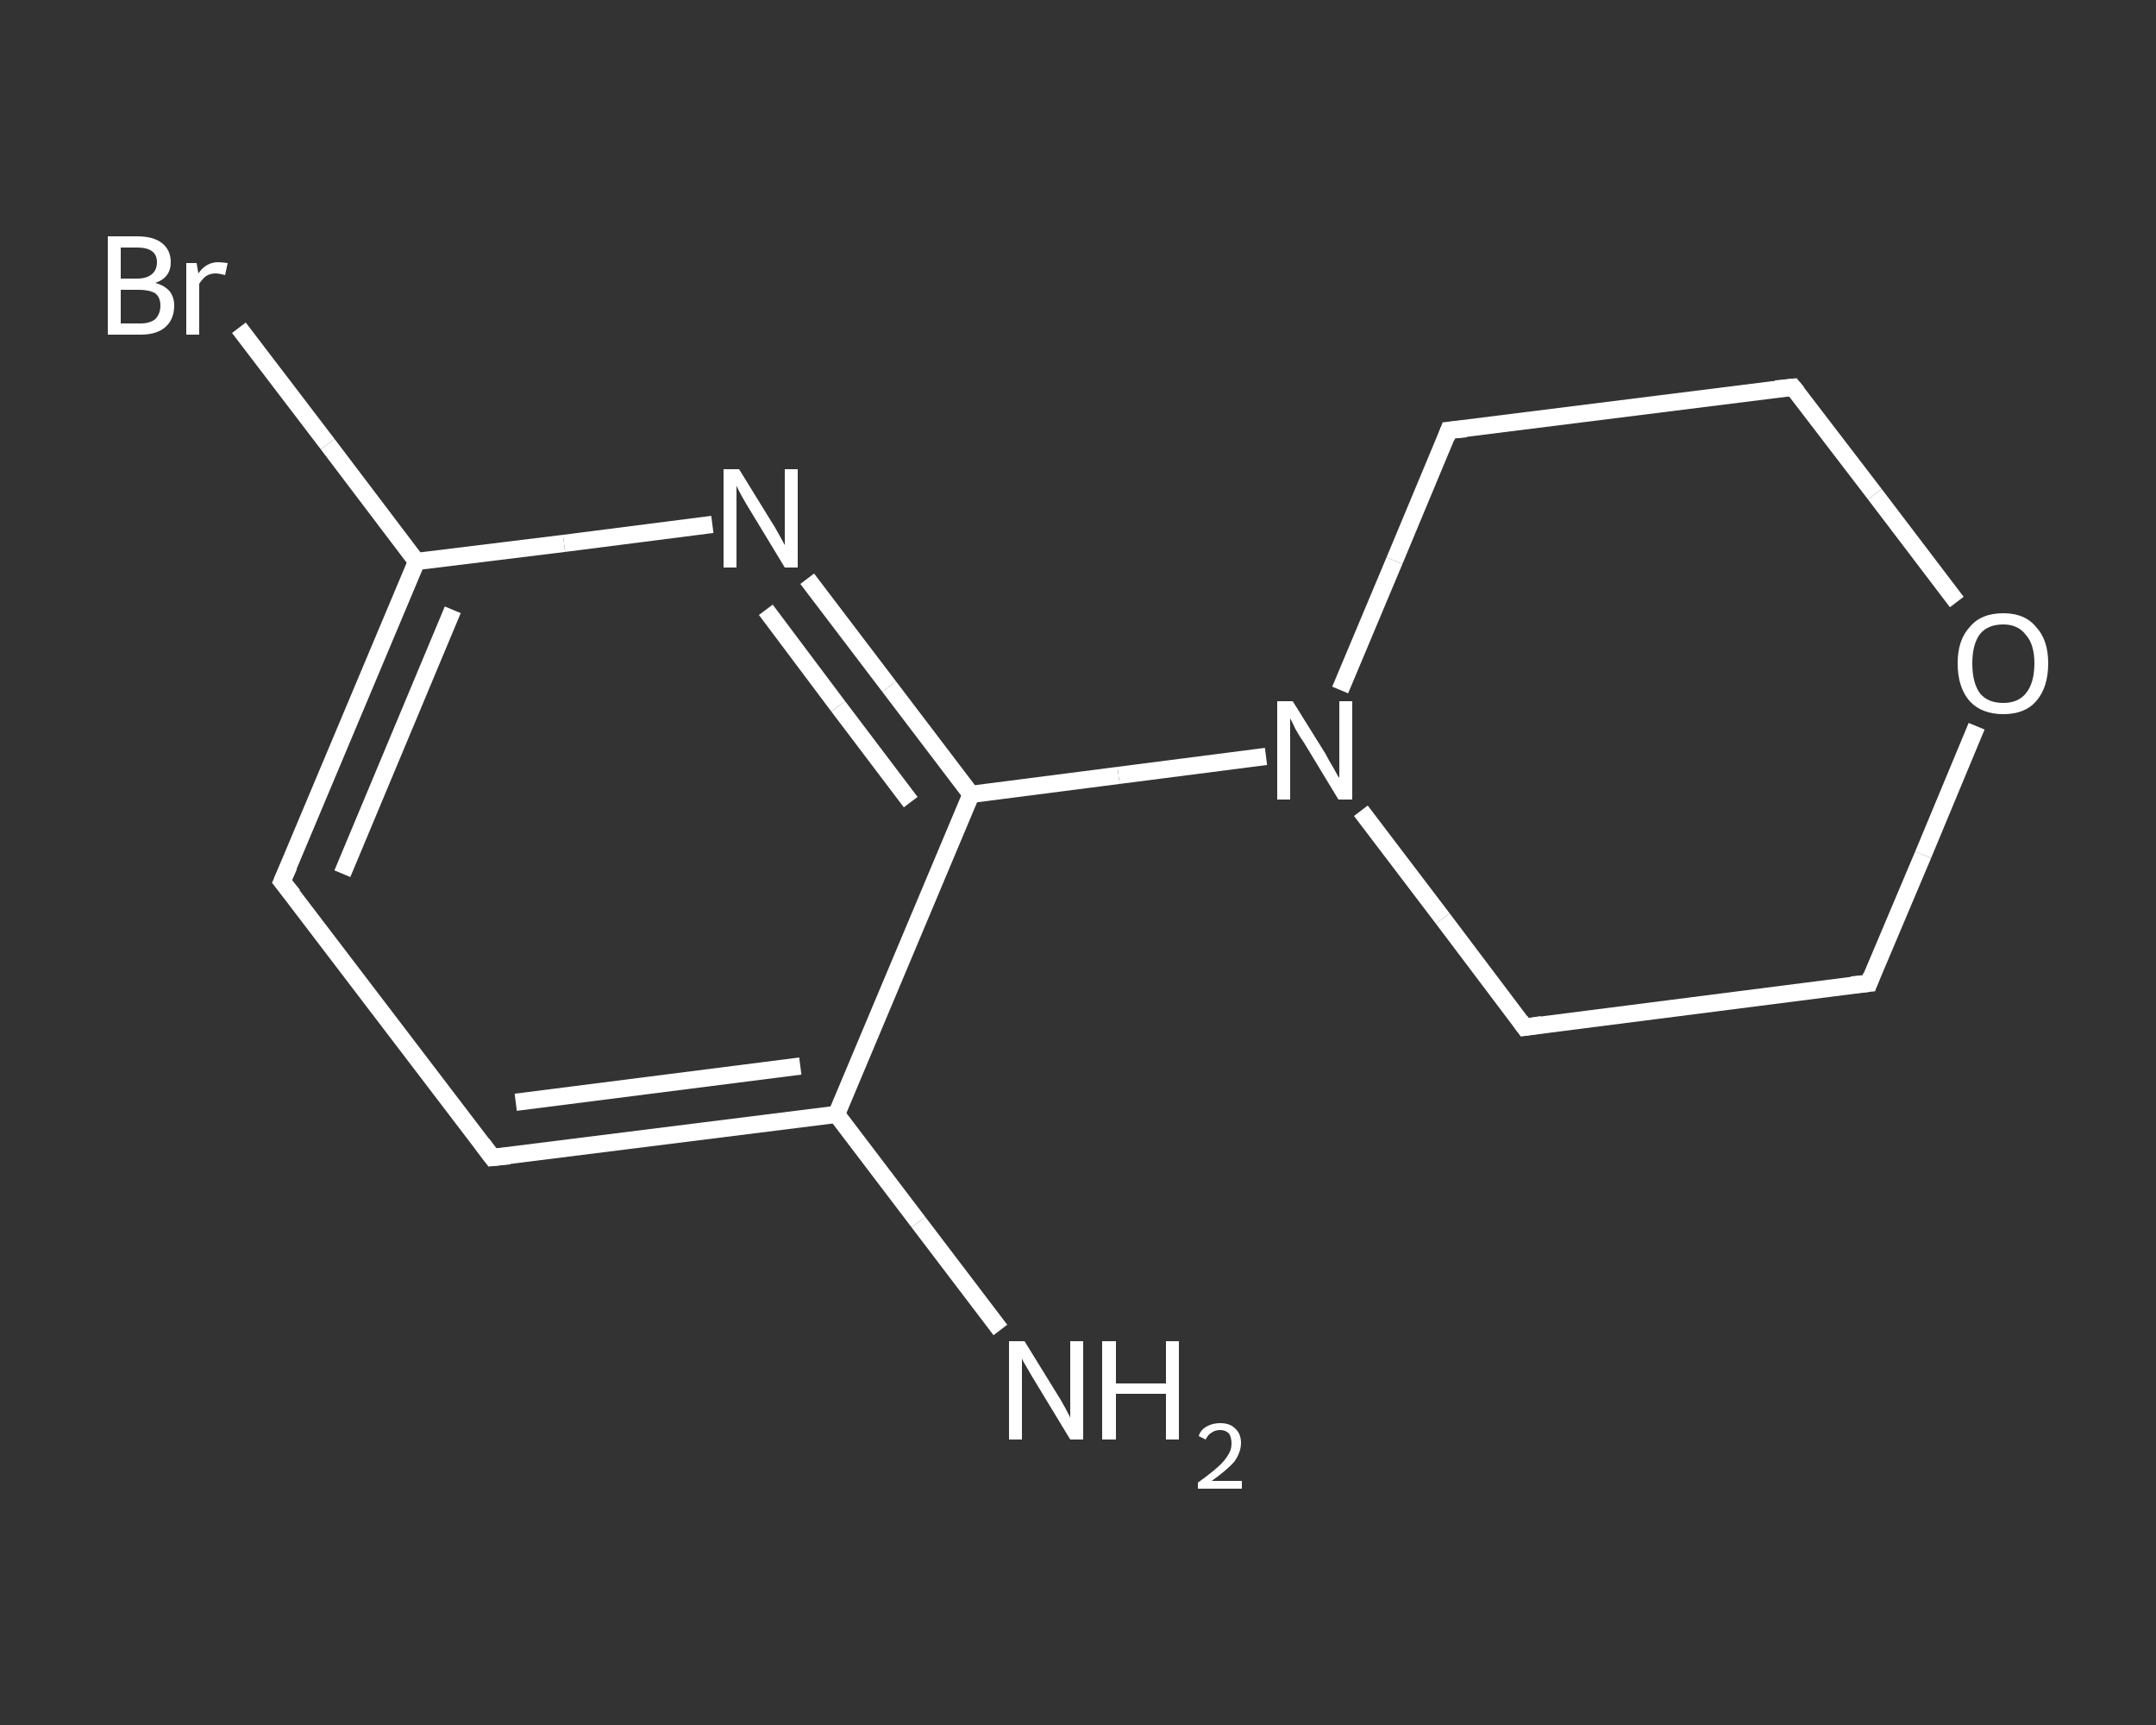 <?xml version='1.0' encoding='iso-8859-1'?>
<svg version='1.1' baseProfile='full'
              xmlns='http://www.w3.org/2000/svg'
                      xmlns:rdkit='http://www.rdkit.org/xml'
                      xmlns:xlink='http://www.w3.org/1999/xlink'
                  xml:space='preserve'
width='250px' height='200px' viewBox='0 0 250 200'>
<rect x="0" y="0" width="250" height="200" fill="#333333" stroke="none"/>
<!-- END OF HEADER -->
<rect style='opacity:1.0;fill:transparent;stroke:none' width='250.0' height='200.0' x='0.0' y='0.0'> </rect>
<path class='bond-0 atom-0 atom-1' d='M 116.0,154.2 L 106.5,141.7' style='fill:none;fill-rule:evenodd;stroke:#FFFFFF;stroke-width:2.0px;stroke-linecap:butt;stroke-linejoin:miter;stroke-opacity:1' />
<path class='bond-0 atom-0 atom-1' d='M 106.5,141.7 L 97.0,129.2' style='fill:none;fill-rule:evenodd;stroke:#FFFFFF;stroke-width:2.0px;stroke-linecap:butt;stroke-linejoin:miter;stroke-opacity:1' />
<path class='bond-1 atom-1 atom-2' d='M 97.0,129.2 L 57.1,134.2' style='fill:none;fill-rule:evenodd;stroke:#FFFFFF;stroke-width:2.0px;stroke-linecap:butt;stroke-linejoin:miter;stroke-opacity:1' />
<path class='bond-1 atom-1 atom-2' d='M 92.8,123.6 L 59.8,127.8' style='fill:none;fill-rule:evenodd;stroke:#FFFFFF;stroke-width:2.0px;stroke-linecap:butt;stroke-linejoin:miter;stroke-opacity:1' />
<path class='bond-2 atom-2 atom-3' d='M 57.1,134.2 L 32.7,102.2' style='fill:none;fill-rule:evenodd;stroke:#FFFFFF;stroke-width:2.0px;stroke-linecap:butt;stroke-linejoin:miter;stroke-opacity:1' />
<path class='bond-3 atom-3 atom-4' d='M 32.7,102.2 L 48.3,65.1' style='fill:none;fill-rule:evenodd;stroke:#FFFFFF;stroke-width:2.0px;stroke-linecap:butt;stroke-linejoin:miter;stroke-opacity:1' />
<path class='bond-3 atom-3 atom-4' d='M 39.7,101.3 L 52.5,70.7' style='fill:none;fill-rule:evenodd;stroke:#FFFFFF;stroke-width:2.0px;stroke-linecap:butt;stroke-linejoin:miter;stroke-opacity:1' />
<path class='bond-4 atom-4 atom-5' d='M 48.3,65.1 L 38.0,51.5' style='fill:none;fill-rule:evenodd;stroke:#FFFFFF;stroke-width:2.0px;stroke-linecap:butt;stroke-linejoin:miter;stroke-opacity:1' />
<path class='bond-4 atom-4 atom-5' d='M 38.0,51.5 L 27.7,38.0' style='fill:none;fill-rule:evenodd;stroke:#FFFFFF;stroke-width:2.0px;stroke-linecap:butt;stroke-linejoin:miter;stroke-opacity:1' />
<path class='bond-5 atom-4 atom-6' d='M 48.3,65.1 L 65.4,63.0' style='fill:none;fill-rule:evenodd;stroke:#FFFFFF;stroke-width:2.0px;stroke-linecap:butt;stroke-linejoin:miter;stroke-opacity:1' />
<path class='bond-5 atom-4 atom-6' d='M 65.4,63.0 L 82.6,60.8' style='fill:none;fill-rule:evenodd;stroke:#FFFFFF;stroke-width:2.0px;stroke-linecap:butt;stroke-linejoin:miter;stroke-opacity:1' />
<path class='bond-6 atom-6 atom-7' d='M 93.6,67.1 L 103.1,79.6' style='fill:none;fill-rule:evenodd;stroke:#FFFFFF;stroke-width:2.0px;stroke-linecap:butt;stroke-linejoin:miter;stroke-opacity:1' />
<path class='bond-6 atom-6 atom-7' d='M 103.1,79.6 L 112.6,92.1' style='fill:none;fill-rule:evenodd;stroke:#FFFFFF;stroke-width:2.0px;stroke-linecap:butt;stroke-linejoin:miter;stroke-opacity:1' />
<path class='bond-6 atom-6 atom-7' d='M 88.8,70.7 L 97.2,81.9' style='fill:none;fill-rule:evenodd;stroke:#FFFFFF;stroke-width:2.0px;stroke-linecap:butt;stroke-linejoin:miter;stroke-opacity:1' />
<path class='bond-6 atom-6 atom-7' d='M 97.2,81.9 L 105.6,93.0' style='fill:none;fill-rule:evenodd;stroke:#FFFFFF;stroke-width:2.0px;stroke-linecap:butt;stroke-linejoin:miter;stroke-opacity:1' />
<path class='bond-7 atom-7 atom-8' d='M 112.6,92.1 L 129.7,89.9' style='fill:none;fill-rule:evenodd;stroke:#FFFFFF;stroke-width:2.0px;stroke-linecap:butt;stroke-linejoin:miter;stroke-opacity:1' />
<path class='bond-7 atom-7 atom-8' d='M 129.7,89.9 L 146.8,87.7' style='fill:none;fill-rule:evenodd;stroke:#FFFFFF;stroke-width:2.0px;stroke-linecap:butt;stroke-linejoin:miter;stroke-opacity:1' />
<path class='bond-8 atom-8 atom-9' d='M 157.8,94.0 L 167.3,106.5' style='fill:none;fill-rule:evenodd;stroke:#FFFFFF;stroke-width:2.0px;stroke-linecap:butt;stroke-linejoin:miter;stroke-opacity:1' />
<path class='bond-8 atom-8 atom-9' d='M 167.3,106.5 L 176.8,119.1' style='fill:none;fill-rule:evenodd;stroke:#FFFFFF;stroke-width:2.0px;stroke-linecap:butt;stroke-linejoin:miter;stroke-opacity:1' />
<path class='bond-9 atom-9 atom-10' d='M 176.8,119.1 L 216.7,114.0' style='fill:none;fill-rule:evenodd;stroke:#FFFFFF;stroke-width:2.0px;stroke-linecap:butt;stroke-linejoin:miter;stroke-opacity:1' />
<path class='bond-10 atom-10 atom-11' d='M 216.7,114.0 L 223.0,99.1' style='fill:none;fill-rule:evenodd;stroke:#FFFFFF;stroke-width:2.0px;stroke-linecap:butt;stroke-linejoin:miter;stroke-opacity:1' />
<path class='bond-10 atom-10 atom-11' d='M 223.0,99.1 L 229.2,84.2' style='fill:none;fill-rule:evenodd;stroke:#FFFFFF;stroke-width:2.0px;stroke-linecap:butt;stroke-linejoin:miter;stroke-opacity:1' />
<path class='bond-11 atom-11 atom-12' d='M 226.9,69.8 L 217.4,57.3' style='fill:none;fill-rule:evenodd;stroke:#FFFFFF;stroke-width:2.0px;stroke-linecap:butt;stroke-linejoin:miter;stroke-opacity:1' />
<path class='bond-11 atom-11 atom-12' d='M 217.4,57.3 L 207.9,44.9' style='fill:none;fill-rule:evenodd;stroke:#FFFFFF;stroke-width:2.0px;stroke-linecap:butt;stroke-linejoin:miter;stroke-opacity:1' />
<path class='bond-12 atom-12 atom-13' d='M 207.9,44.9 L 168.0,49.9' style='fill:none;fill-rule:evenodd;stroke:#FFFFFF;stroke-width:2.0px;stroke-linecap:butt;stroke-linejoin:miter;stroke-opacity:1' />
<path class='bond-13 atom-7 atom-1' d='M 112.6,92.1 L 97.0,129.2' style='fill:none;fill-rule:evenodd;stroke:#FFFFFF;stroke-width:2.0px;stroke-linecap:butt;stroke-linejoin:miter;stroke-opacity:1' />
<path class='bond-14 atom-13 atom-8' d='M 168.0,49.9 L 161.7,65.0' style='fill:none;fill-rule:evenodd;stroke:#FFFFFF;stroke-width:2.0px;stroke-linecap:butt;stroke-linejoin:miter;stroke-opacity:1' />
<path class='bond-14 atom-13 atom-8' d='M 161.7,65.0 L 155.4,80.0' style='fill:none;fill-rule:evenodd;stroke:#FFFFFF;stroke-width:2.0px;stroke-linecap:butt;stroke-linejoin:miter;stroke-opacity:1' />
<path d='M 59.1,134.0 L 57.1,134.2 L 55.9,132.6' style='fill:none;stroke:#FFFFFF;stroke-width:2.0px;stroke-linecap:butt;stroke-linejoin:miter;stroke-opacity:1;' />
<path d='M 34.0,103.8 L 32.7,102.2 L 33.5,100.4' style='fill:none;stroke:#FFFFFF;stroke-width:2.0px;stroke-linecap:butt;stroke-linejoin:miter;stroke-opacity:1;' />
<path d='M 176.3,118.4 L 176.8,119.1 L 178.8,118.8' style='fill:none;stroke:#FFFFFF;stroke-width:2.0px;stroke-linecap:butt;stroke-linejoin:miter;stroke-opacity:1;' />
<path d='M 214.7,114.2 L 216.7,114.0 L 217.0,113.2' style='fill:none;stroke:#FFFFFF;stroke-width:2.0px;stroke-linecap:butt;stroke-linejoin:miter;stroke-opacity:1;' />
<path d='M 208.4,45.5 L 207.9,44.9 L 205.9,45.1' style='fill:none;stroke:#FFFFFF;stroke-width:2.0px;stroke-linecap:butt;stroke-linejoin:miter;stroke-opacity:1;' />
<path d='M 170.0,49.7 L 168.0,49.9 L 167.7,50.7' style='fill:none;stroke:#FFFFFF;stroke-width:2.0px;stroke-linecap:butt;stroke-linejoin:miter;stroke-opacity:1;' />
<path class='atom-0' d='M 118.8 155.5
L 122.5 161.5
Q 122.9 162.1, 123.5 163.2
Q 124.1 164.3, 124.1 164.4
L 124.1 155.5
L 125.6 155.5
L 125.6 166.9
L 124.1 166.9
L 120.1 160.3
Q 119.6 159.5, 119.1 158.6
Q 118.6 157.8, 118.5 157.5
L 118.5 166.9
L 117.0 166.9
L 117.0 155.5
L 118.8 155.5
' fill='#FFFFFF'/>
<path class='atom-0' d='M 127.8 155.5
L 129.4 155.5
L 129.4 160.4
L 135.2 160.4
L 135.2 155.5
L 136.7 155.5
L 136.7 166.9
L 135.2 166.9
L 135.2 161.6
L 129.4 161.6
L 129.4 166.9
L 127.8 166.9
L 127.8 155.5
' fill='#FFFFFF'/>
<path class='atom-0' d='M 139.0 166.5
Q 139.2 165.8, 139.9 165.4
Q 140.6 165.0, 141.5 165.0
Q 142.6 165.0, 143.2 165.6
Q 143.9 166.2, 143.9 167.3
Q 143.9 168.4, 143.1 169.5
Q 142.2 170.5, 140.5 171.7
L 144.0 171.7
L 144.0 172.6
L 138.9 172.6
L 138.9 171.9
Q 140.3 170.9, 141.2 170.1
Q 142.0 169.4, 142.4 168.7
Q 142.8 168.1, 142.8 167.4
Q 142.8 166.6, 142.5 166.2
Q 142.1 165.8, 141.5 165.8
Q 140.9 165.8, 140.5 166.1
Q 140.1 166.3, 139.8 166.9
L 139.0 166.5
' fill='#FFFFFF'/>
<path class='atom-5' d='M 18.0 32.8
Q 19.1 33.1, 19.7 33.8
Q 20.2 34.5, 20.2 35.4
Q 20.2 37.0, 19.2 37.9
Q 18.2 38.8, 16.3 38.8
L 12.5 38.8
L 12.5 27.4
L 15.9 27.4
Q 17.8 27.4, 18.8 28.2
Q 19.8 29.0, 19.8 30.4
Q 19.8 32.2, 18.0 32.8
M 14.0 28.7
L 14.0 32.3
L 15.9 32.3
Q 17.0 32.3, 17.6 31.8
Q 18.2 31.3, 18.2 30.4
Q 18.2 28.7, 15.9 28.7
L 14.0 28.7
M 16.3 37.5
Q 17.4 37.5, 18.0 37.0
Q 18.6 36.4, 18.6 35.4
Q 18.6 34.5, 18.0 34.0
Q 17.3 33.6, 16.1 33.6
L 14.0 33.6
L 14.0 37.5
L 16.3 37.5
' fill='#FFFFFF'/>
<path class='atom-5' d='M 22.8 30.5
L 23.0 31.7
Q 23.9 30.4, 25.3 30.4
Q 25.7 30.4, 26.4 30.5
L 26.1 31.9
Q 25.4 31.7, 25.0 31.7
Q 24.4 31.7, 23.9 32.0
Q 23.5 32.3, 23.1 32.9
L 23.1 38.8
L 21.6 38.8
L 21.6 30.5
L 22.8 30.5
' fill='#FFFFFF'/>
<path class='atom-6' d='M 85.7 54.4
L 89.4 60.4
Q 89.8 61.0, 90.4 62.1
Q 91.0 63.2, 91.0 63.2
L 91.0 54.4
L 92.5 54.4
L 92.5 65.8
L 91.0 65.8
L 87.0 59.2
Q 86.5 58.4, 86.0 57.5
Q 85.5 56.6, 85.4 56.3
L 85.4 65.8
L 83.9 65.8
L 83.9 54.4
L 85.7 54.4
' fill='#FFFFFF'/>
<path class='atom-8' d='M 149.9 81.3
L 153.7 87.4
Q 154.0 88.0, 154.6 89.0
Q 155.2 90.1, 155.3 90.2
L 155.3 81.3
L 156.8 81.3
L 156.8 92.7
L 155.2 92.7
L 151.2 86.1
Q 150.7 85.4, 150.2 84.5
Q 149.8 83.6, 149.6 83.3
L 149.6 92.7
L 148.1 92.7
L 148.1 81.3
L 149.9 81.3
' fill='#FFFFFF'/>
<path class='atom-11' d='M 227.0 76.9
Q 227.0 74.2, 228.4 72.7
Q 229.7 71.1, 232.3 71.1
Q 234.8 71.1, 236.1 72.7
Q 237.5 74.2, 237.5 76.9
Q 237.5 79.7, 236.1 81.3
Q 234.8 82.8, 232.3 82.8
Q 229.8 82.8, 228.4 81.3
Q 227.0 79.7, 227.0 76.9
M 232.3 81.5
Q 234.0 81.5, 234.9 80.4
Q 235.9 79.2, 235.9 76.9
Q 235.9 74.7, 234.9 73.6
Q 234.0 72.4, 232.3 72.4
Q 230.5 72.4, 229.6 73.5
Q 228.7 74.7, 228.7 76.9
Q 228.7 79.2, 229.6 80.4
Q 230.5 81.5, 232.3 81.5
' fill='#FFFFFF'/>
</svg>
